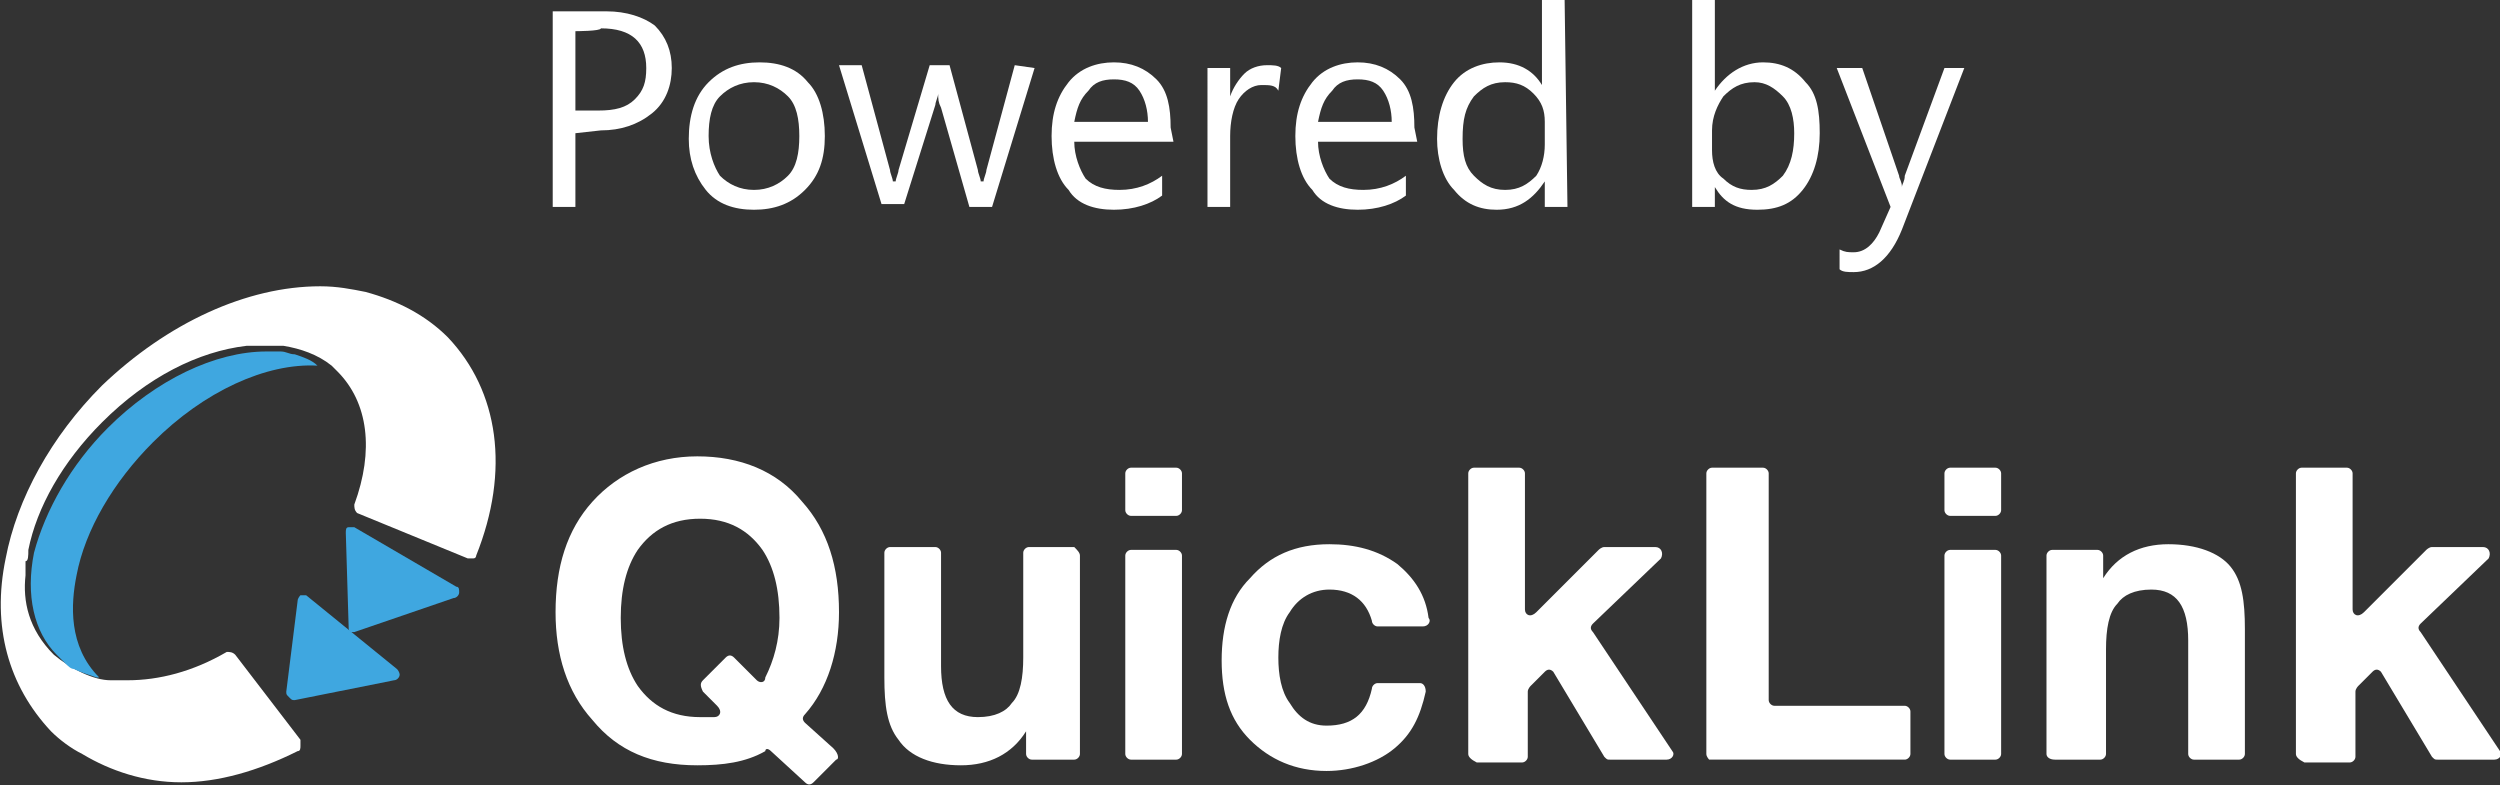 <?xml version="1.0" encoding="utf-8"?>
<!-- Generator: Adobe Illustrator 28.2.0, SVG Export Plug-In . SVG Version: 6.00 Build 0)  -->
<svg version="1.1" id="Layer_1" xmlns="http://www.w3.org/2000/svg" xmlns:xlink="http://www.w3.org/1999/xlink" x="0px" y="0px"
	 viewBox="0 0 88.2 27.7" style="enable-background:new 0 0 88.2 27.7;" xml:space="preserve">
<rect x="0" y="0" width="88.2" height="27.7" fill="#333333" stroke="none"/>
<style type="text/css">
	.st0{fill:#FFFFFF;}
	.st1{fill:#3FA7E0;}
</style>
<g>
	<g>
		<path class="st0" d="M20.3,4.7v2.6h-0.8V0.4h1.9c0.7,0,1.3,0.2,1.7,0.5c0.4,0.4,0.6,0.9,0.6,1.5S23.5,3.6,23,4s-1.1,0.6-1.8,0.6
			L20.3,4.7L20.3,4.7z M20.3,1.1v2.8h0.8c0.6,0,1-0.1,1.3-0.4s0.4-0.6,0.4-1.1c0-0.9-0.5-1.4-1.6-1.4C21.2,1.1,20.3,1.1,20.3,1.1z"
			/>
		<path class="st0" d="M26.6,7.4c-0.7,0-1.3-0.2-1.7-0.7c-0.4-0.5-0.6-1.1-0.6-1.8c0-0.8,0.2-1.5,0.7-2s1.1-0.7,1.8-0.7
			c0.7,0,1.3,0.2,1.7,0.7c0.4,0.4,0.6,1.1,0.6,1.9s-0.2,1.4-0.7,1.9C27.9,7.2,27.3,7.4,26.6,7.4z M26.6,2.9c-0.5,0-0.9,0.2-1.2,0.5
			C25.1,3.7,25,4.2,25,4.8s0.2,1.1,0.4,1.4c0.3,0.3,0.7,0.5,1.2,0.5s0.9-0.2,1.2-0.5c0.3-0.3,0.4-0.8,0.4-1.4s-0.1-1.1-0.4-1.4
			C27.5,3.1,27.1,2.9,26.6,2.9z"/>
		<path class="st0" d="M36.5,2.4L35,7.3h-0.8l-1-3.5c-0.1-0.2-0.1-0.3-0.1-0.5l0,0c0,0.1-0.1,0.3-0.1,0.4l-1.1,3.5h-0.8l-1.5-4.9
			h0.8l1,3.7c0,0.1,0.1,0.3,0.1,0.4h0.1c0-0.1,0.1-0.3,0.1-0.4l1.1-3.7h0.7l1,3.7c0,0.1,0.1,0.3,0.1,0.4h0.1c0-0.1,0.1-0.3,0.1-0.4
			l1-3.7L36.5,2.4L36.5,2.4L36.5,2.4z"/>
		<path class="st0" d="M41.4,5h-3.5c0,0.5,0.2,1,0.4,1.3c0.3,0.3,0.7,0.4,1.2,0.4c0.6,0,1.1-0.2,1.5-0.5v0.7c-0.4,0.3-1,0.5-1.7,0.5
			S38,7.2,37.7,6.7c-0.4-0.4-0.6-1.1-0.6-1.9s0.2-1.4,0.6-1.9s1-0.7,1.6-0.7s1.1,0.2,1.5,0.6s0.5,1,0.5,1.7L41.4,5L41.4,5z
			 M40.5,4.3c0-0.4-0.1-0.8-0.3-1.1s-0.5-0.4-0.9-0.4s-0.7,0.1-0.9,0.4c-0.3,0.3-0.4,0.6-0.5,1.1H40.5L40.5,4.3z"/>
		<path class="st0" d="M45.1,3.2C45,3,44.8,3,44.5,3s-0.6,0.2-0.8,0.5s-0.3,0.8-0.3,1.3v2.5h-0.8V2.4h0.8v1l0,0
			c0.1-0.3,0.3-0.6,0.5-0.8s0.5-0.3,0.8-0.3c0.2,0,0.4,0,0.5,0.1L45.1,3.2L45.1,3.2z"/>
		<path class="st0" d="M50,5h-3.5c0,0.5,0.2,1,0.4,1.3c0.3,0.3,0.7,0.4,1.2,0.4c0.6,0,1.1-0.2,1.5-0.5v0.7c-0.4,0.3-1,0.5-1.7,0.5
			s-1.3-0.2-1.6-0.7c-0.4-0.4-0.6-1.1-0.6-1.9s0.2-1.4,0.6-1.9s1-0.7,1.6-0.7s1.1,0.2,1.5,0.6s0.5,1,0.5,1.7L50,5L50,5z M49.1,4.3
			c0-0.4-0.1-0.8-0.3-1.1s-0.5-0.4-0.9-0.4S47.2,2.9,47,3.2c-0.3,0.3-0.4,0.6-0.5,1.1H49.1L49.1,4.3L49.1,4.3z"/>
		<path class="st0" d="M55.3,7.3h-0.8V6.4l0,0c-0.4,0.6-0.9,1-1.7,1c-0.6,0-1.1-0.2-1.5-0.7c-0.4-0.4-0.6-1.1-0.6-1.8
			c0-0.8,0.2-1.5,0.6-2c0.4-0.5,1-0.7,1.6-0.7c0.7,0,1.2,0.3,1.5,0.8l0,0V0h0.8L55.3,7.3L55.3,7.3z M54.5,5.1V4.3
			c0-0.4-0.1-0.7-0.4-1c-0.3-0.3-0.6-0.4-1-0.4c-0.5,0-0.8,0.2-1.1,0.5c-0.3,0.4-0.4,0.8-0.4,1.5c0,0.6,0.1,1,0.4,1.3
			c0.3,0.3,0.6,0.5,1.1,0.5s0.8-0.2,1.1-0.5C54.4,5.9,54.5,5.5,54.5,5.1z"/>
		<path class="st0" d="M60.5,6.6L60.5,6.6v0.7h-0.8V0h0.8v3.2l0,0c0.4-0.6,1-1,1.7-1c0.6,0,1.1,0.2,1.5,0.7c0.4,0.4,0.5,1,0.5,1.8
			s-0.2,1.5-0.6,2S62.7,7.4,62,7.4C61.2,7.4,60.8,7.1,60.5,6.6z M60.4,4.6v0.7c0,0.4,0.1,0.8,0.4,1c0.3,0.3,0.6,0.4,1,0.4
			c0.5,0,0.8-0.2,1.1-0.5c0.3-0.4,0.4-0.9,0.4-1.5c0-0.5-0.1-1-0.4-1.3c-0.3-0.3-0.6-0.5-1-0.5c-0.5,0-0.8,0.2-1.1,0.5
			C60.6,3.7,60.4,4.1,60.4,4.6z"/>
		<path class="st0" d="M69.3,2.4l-2.2,5.7c-0.4,1-1,1.5-1.7,1.5c-0.2,0-0.4,0-0.5-0.1V8.8c0.2,0.1,0.3,0.1,0.5,0.1
			c0.4,0,0.7-0.3,0.9-0.7l0.4-0.9l-1.9-4.9h0.9L67,6.2c0,0.1,0.1,0.2,0.1,0.4l0,0c0-0.1,0.1-0.2,0.1-0.4l1.4-3.8L69.3,2.4L69.3,2.4z
			"/>
	</g>
	<g>
		<path class="st0" d="M29.5,26.8l-0.8,0.8c-0.1,0.1-0.2,0.1-0.3,0l-1.2-1.1c-0.1-0.1-0.2-0.1-0.2,0c-0.7,0.4-1.5,0.5-2.4,0.5
			c-1.6,0-2.8-0.5-3.7-1.6c-0.9-1-1.3-2.3-1.3-3.8c0-1.6,0.4-2.9,1.3-3.9c0.9-1,2.2-1.6,3.7-1.6s2.8,0.5,3.7,1.6
			c0.9,1,1.3,2.3,1.3,3.9c0,1.4-0.4,2.7-1.2,3.6c-0.1,0.1-0.1,0.2,0,0.3l1,0.9C29.6,26.6,29.6,26.8,29.5,26.8z M24.8,24l0.8-0.8
			c0.1-0.1,0.2-0.1,0.3,0l0.8,0.8c0.1,0.1,0.3,0.1,0.3-0.1c0.3-0.6,0.5-1.3,0.5-2.1c0-1-0.2-1.8-0.6-2.4c-0.5-0.7-1.2-1.1-2.2-1.1
			c-1,0-1.7,0.4-2.2,1.1c-0.4,0.6-0.6,1.4-0.6,2.4c0,1,0.2,1.8,0.6,2.4c0.5,0.7,1.2,1.1,2.2,1.1c0.2,0,0.4,0,0.5,0
			c0.2,0,0.3-0.2,0.1-0.4l-0.5-0.5C24.7,24.2,24.7,24.1,24.8,24z"/>
		<path class="st0" d="M38.1,19.6v7c0,0.1-0.1,0.2-0.2,0.2h-1.5c-0.1,0-0.2-0.1-0.2-0.2v-0.8h0c-0.5,0.8-1.3,1.2-2.3,1.2
			c-1,0-1.8-0.3-2.2-0.9c-0.4-0.5-0.5-1.2-0.5-2.2v-4.4c0-0.1,0.1-0.2,0.2-0.2h1.6c0.1,0,0.2,0.1,0.2,0.2v4c0,1.2,0.4,1.8,1.3,1.8
			c0.6,0,1-0.2,1.2-0.5c0.3-0.3,0.4-0.9,0.4-1.6v-3.7c0-0.1,0.1-0.2,0.2-0.2h1.6C38,19.4,38.1,19.5,38.1,19.6z"/>
		<path class="st0" d="M41.7,16.7V18c0,0.1-0.1,0.2-0.2,0.2h-1.6c-0.1,0-0.2-0.1-0.2-0.2v-1.3c0-0.1,0.1-0.2,0.2-0.2h1.6
			C41.6,16.5,41.7,16.6,41.7,16.7z M39.7,26.6v-7c0-0.1,0.1-0.2,0.2-0.2h1.6c0.1,0,0.2,0.1,0.2,0.2v7c0,0.1-0.1,0.2-0.2,0.2h-1.6
			C39.8,26.8,39.7,26.7,39.7,26.6z"/>
		<path class="st0" d="M50.2,22.1h-1.6c-0.1,0-0.2-0.1-0.2-0.2c-0.2-0.7-0.7-1.1-1.5-1.1c-0.6,0-1.1,0.3-1.4,0.8
			c-0.3,0.4-0.4,1-0.4,1.6c0,0.6,0.1,1.2,0.4,1.6c0.3,0.5,0.7,0.8,1.3,0.8c0.9,0,1.4-0.4,1.6-1.3c0-0.1,0.1-0.2,0.2-0.2h1.5
			c0.1,0,0.2,0.1,0.2,0.3c-0.2,0.9-0.5,1.5-1.1,2c-0.6,0.5-1.5,0.8-2.4,0.8c-1.1,0-2-0.4-2.7-1.1c-0.7-0.7-1-1.6-1-2.8
			c0-1.2,0.3-2.2,1-2.9c0.7-0.8,1.6-1.2,2.8-1.2c0.9,0,1.7,0.2,2.4,0.7c0.6,0.5,1,1.1,1.1,1.9C50.5,21.9,50.4,22.1,50.2,22.1z"/>
		<path class="st0" d="M51.8,26.6v-9.9c0-0.1,0.1-0.2,0.2-0.2h1.6c0.1,0,0.2,0.1,0.2,0.2v4.8c0,0.2,0.2,0.3,0.4,0.1l2.2-2.2
			c0,0,0.1-0.1,0.2-0.1h1.8c0.2,0,0.3,0.2,0.2,0.4L56.2,22c-0.1,0.1-0.1,0.2,0,0.3l2.8,4.2c0.1,0.1,0,0.3-0.2,0.3h-2
			c-0.1,0-0.1,0-0.2-0.1l-1.8-3c-0.1-0.1-0.2-0.1-0.3,0L54,24.2c0,0-0.1,0.1-0.1,0.2v2.3c0,0.1-0.1,0.2-0.2,0.2h-1.6
			C51.9,26.8,51.8,26.7,51.8,26.6z"/>
		<path class="st0" d="M60.2,26.6v-9.9c0-0.1,0.1-0.2,0.2-0.2h1.8c0.1,0,0.2,0.1,0.2,0.2v8c0,0.1,0.1,0.2,0.2,0.2h4.6
			c0.1,0,0.2,0.1,0.2,0.2v1.5c0,0.1-0.1,0.2-0.2,0.2h-6.9C60.3,26.8,60.2,26.7,60.2,26.6z"/>
		<path class="st0" d="M70.6,16.7V18c0,0.1-0.1,0.2-0.2,0.2h-1.6c-0.1,0-0.2-0.1-0.2-0.2v-1.3c0-0.1,0.1-0.2,0.2-0.2h1.6
			C70.5,16.5,70.6,16.6,70.6,16.7z M68.6,26.6v-7c0-0.1,0.1-0.2,0.2-0.2h1.6c0.1,0,0.2,0.1,0.2,0.2v7c0,0.1-0.1,0.2-0.2,0.2h-1.6
			C68.7,26.8,68.6,26.7,68.6,26.6z"/>
		<path class="st0" d="M72.2,26.6v-7c0-0.1,0.1-0.2,0.2-0.2H74c0.1,0,0.2,0.1,0.2,0.2v0.8h0c0.5-0.8,1.3-1.2,2.3-1.2
			c1,0,1.8,0.3,2.2,0.8c0.4,0.5,0.5,1.2,0.5,2.2v4.4c0,0.1-0.1,0.2-0.2,0.2h-1.6c-0.1,0-0.2-0.1-0.2-0.2v-4c0-1.2-0.4-1.8-1.3-1.8
			c-0.6,0-1,0.2-1.2,0.5c-0.3,0.3-0.4,0.9-0.4,1.6v3.7c0,0.1-0.1,0.2-0.2,0.2h-1.6C72.3,26.8,72.2,26.7,72.2,26.6z"/>
		<path class="st0" d="M81,26.6v-9.9c0-0.1,0.1-0.2,0.2-0.2h1.6c0.1,0,0.2,0.1,0.2,0.2v4.8c0,0.2,0.2,0.3,0.4,0.1l2.2-2.2
			c0,0,0.1-0.1,0.2-0.1h1.8c0.2,0,0.3,0.2,0.2,0.4L85.4,22c-0.1,0.1-0.1,0.2,0,0.3l2.8,4.2c0.1,0.1,0,0.3-0.2,0.3h-2
			c-0.1,0-0.1,0-0.2-0.1l-1.8-3c-0.1-0.1-0.2-0.1-0.3,0l-0.5,0.5c0,0-0.1,0.1-0.1,0.2v2.3c0,0.1-0.1,0.2-0.2,0.2h-1.6
			C81.1,26.8,81,26.7,81,26.6z"/>
		<path class="st0" d="M15.8,11.9c-0.8-0.8-1.8-1.3-2.9-1.6c-0.5-0.1-1-0.2-1.6-0.2c-2.6,0-5.4,1.3-7.7,3.5c-1.8,1.8-3,4-3.4,6.1
			c-0.5,2.4,0.1,4.5,1.6,6.1c0.3,0.3,0.7,0.6,1.1,0.8c1,0.6,2.2,1,3.5,1c1.3,0,2.7-0.4,4.1-1.1c0.1,0,0.1-0.1,0.1-0.2
			c0-0.1,0-0.1,0-0.2l-2.3-3c-0.1-0.1-0.2-0.1-0.3-0.1c-1.2,0.7-2.4,1-3.5,1c-0.2,0-0.4,0-0.6,0c-0.6,0-1.4-0.4-2-0.9
			c-0.9-0.9-1.1-1.9-1-2.8c0-0.1,0-0.2,0-0.3c0-0.1,0-0.1,0-0.2C1,19.8,1,19.6,1,19.4c0,0,0,0,0,0c0.3-1.5,1.2-3.1,2.6-4.5
			c1.6-1.6,3.4-2.5,5.1-2.7c0,0,0,0,0,0c0.2,0,0.3,0,0.5,0c0.2,0,0.3,0,0.5,0c0.1,0,0.2,0,0.3,0c0,0,0,0,0,0
			c0.6,0.1,1.2,0.3,1.7,0.7c0,0,0,0,0,0c0,0,0,0,0,0c0,0,0,0,0,0c0,0,0,0,0,0c0.1,0.1,0.1,0.1,0.2,0.2c1.1,1.1,1.3,2.8,0.6,4.7
			c0,0.1,0,0.2,0.1,0.3l3.9,1.6c0.1,0,0.1,0,0.2,0c0.1,0,0.1-0.1,0.1-0.1C18,16.6,17.6,13.8,15.8,11.9"/>
		<path class="st1" d="M12.5,22.3c0,0-0.1,0-0.1,0c-0.1,0-0.1-0.1-0.1-0.2l-0.1-3.3c0-0.1,0-0.2,0.1-0.2c0.1,0,0.2,0,0.2,0l3.6,2.1
			c0.1,0,0.1,0.1,0.1,0.2c0,0.1-0.1,0.2-0.2,0.2L12.5,22.3C12.6,22.3,12.5,22.3,12.5,22.3"/>
		<path class="st1" d="M10.4,12.5C10.4,12.5,10.4,12.5,10.4,12.5c-0.2,0-0.3-0.1-0.5-0.1c-0.2,0-0.3,0-0.5,0c-1.8,0-3.9,1-5.6,2.7
			c-1.3,1.3-2.2,2.9-2.6,4.4c-0.3,1.5,0,2.8,0.8,3.6c0.1,0.1,0.2,0.2,0.3,0.3c0.1,0.1,0.2,0.2,0.3,0.2c0,0,0,0,0,0
			c0.2,0.1,0.5,0.2,0.8,0.3c0,0,0,0,0.1,0c-1.1-1.1-1-2.6-0.8-3.6c0.3-1.6,1.3-3.3,2.7-4.7c1.8-1.8,4-2.8,5.8-2.7c0,0,0,0,0,0
			C11,12.7,10.7,12.6,10.4,12.5"/>
		<path class="st1" d="M10.4,24.7c-0.1,0-0.1,0-0.2-0.1c-0.1-0.1-0.1-0.1-0.1-0.2l0.4-3.2c0-0.1,0.1-0.2,0.1-0.2c0.1,0,0.2,0,0.2,0
			l3.2,2.6c0.1,0.1,0.1,0.2,0.1,0.2c0,0.1-0.1,0.2-0.2,0.2L10.4,24.7C10.4,24.7,10.4,24.7,10.4,24.7"/>
	</g>
</g>
</svg>
